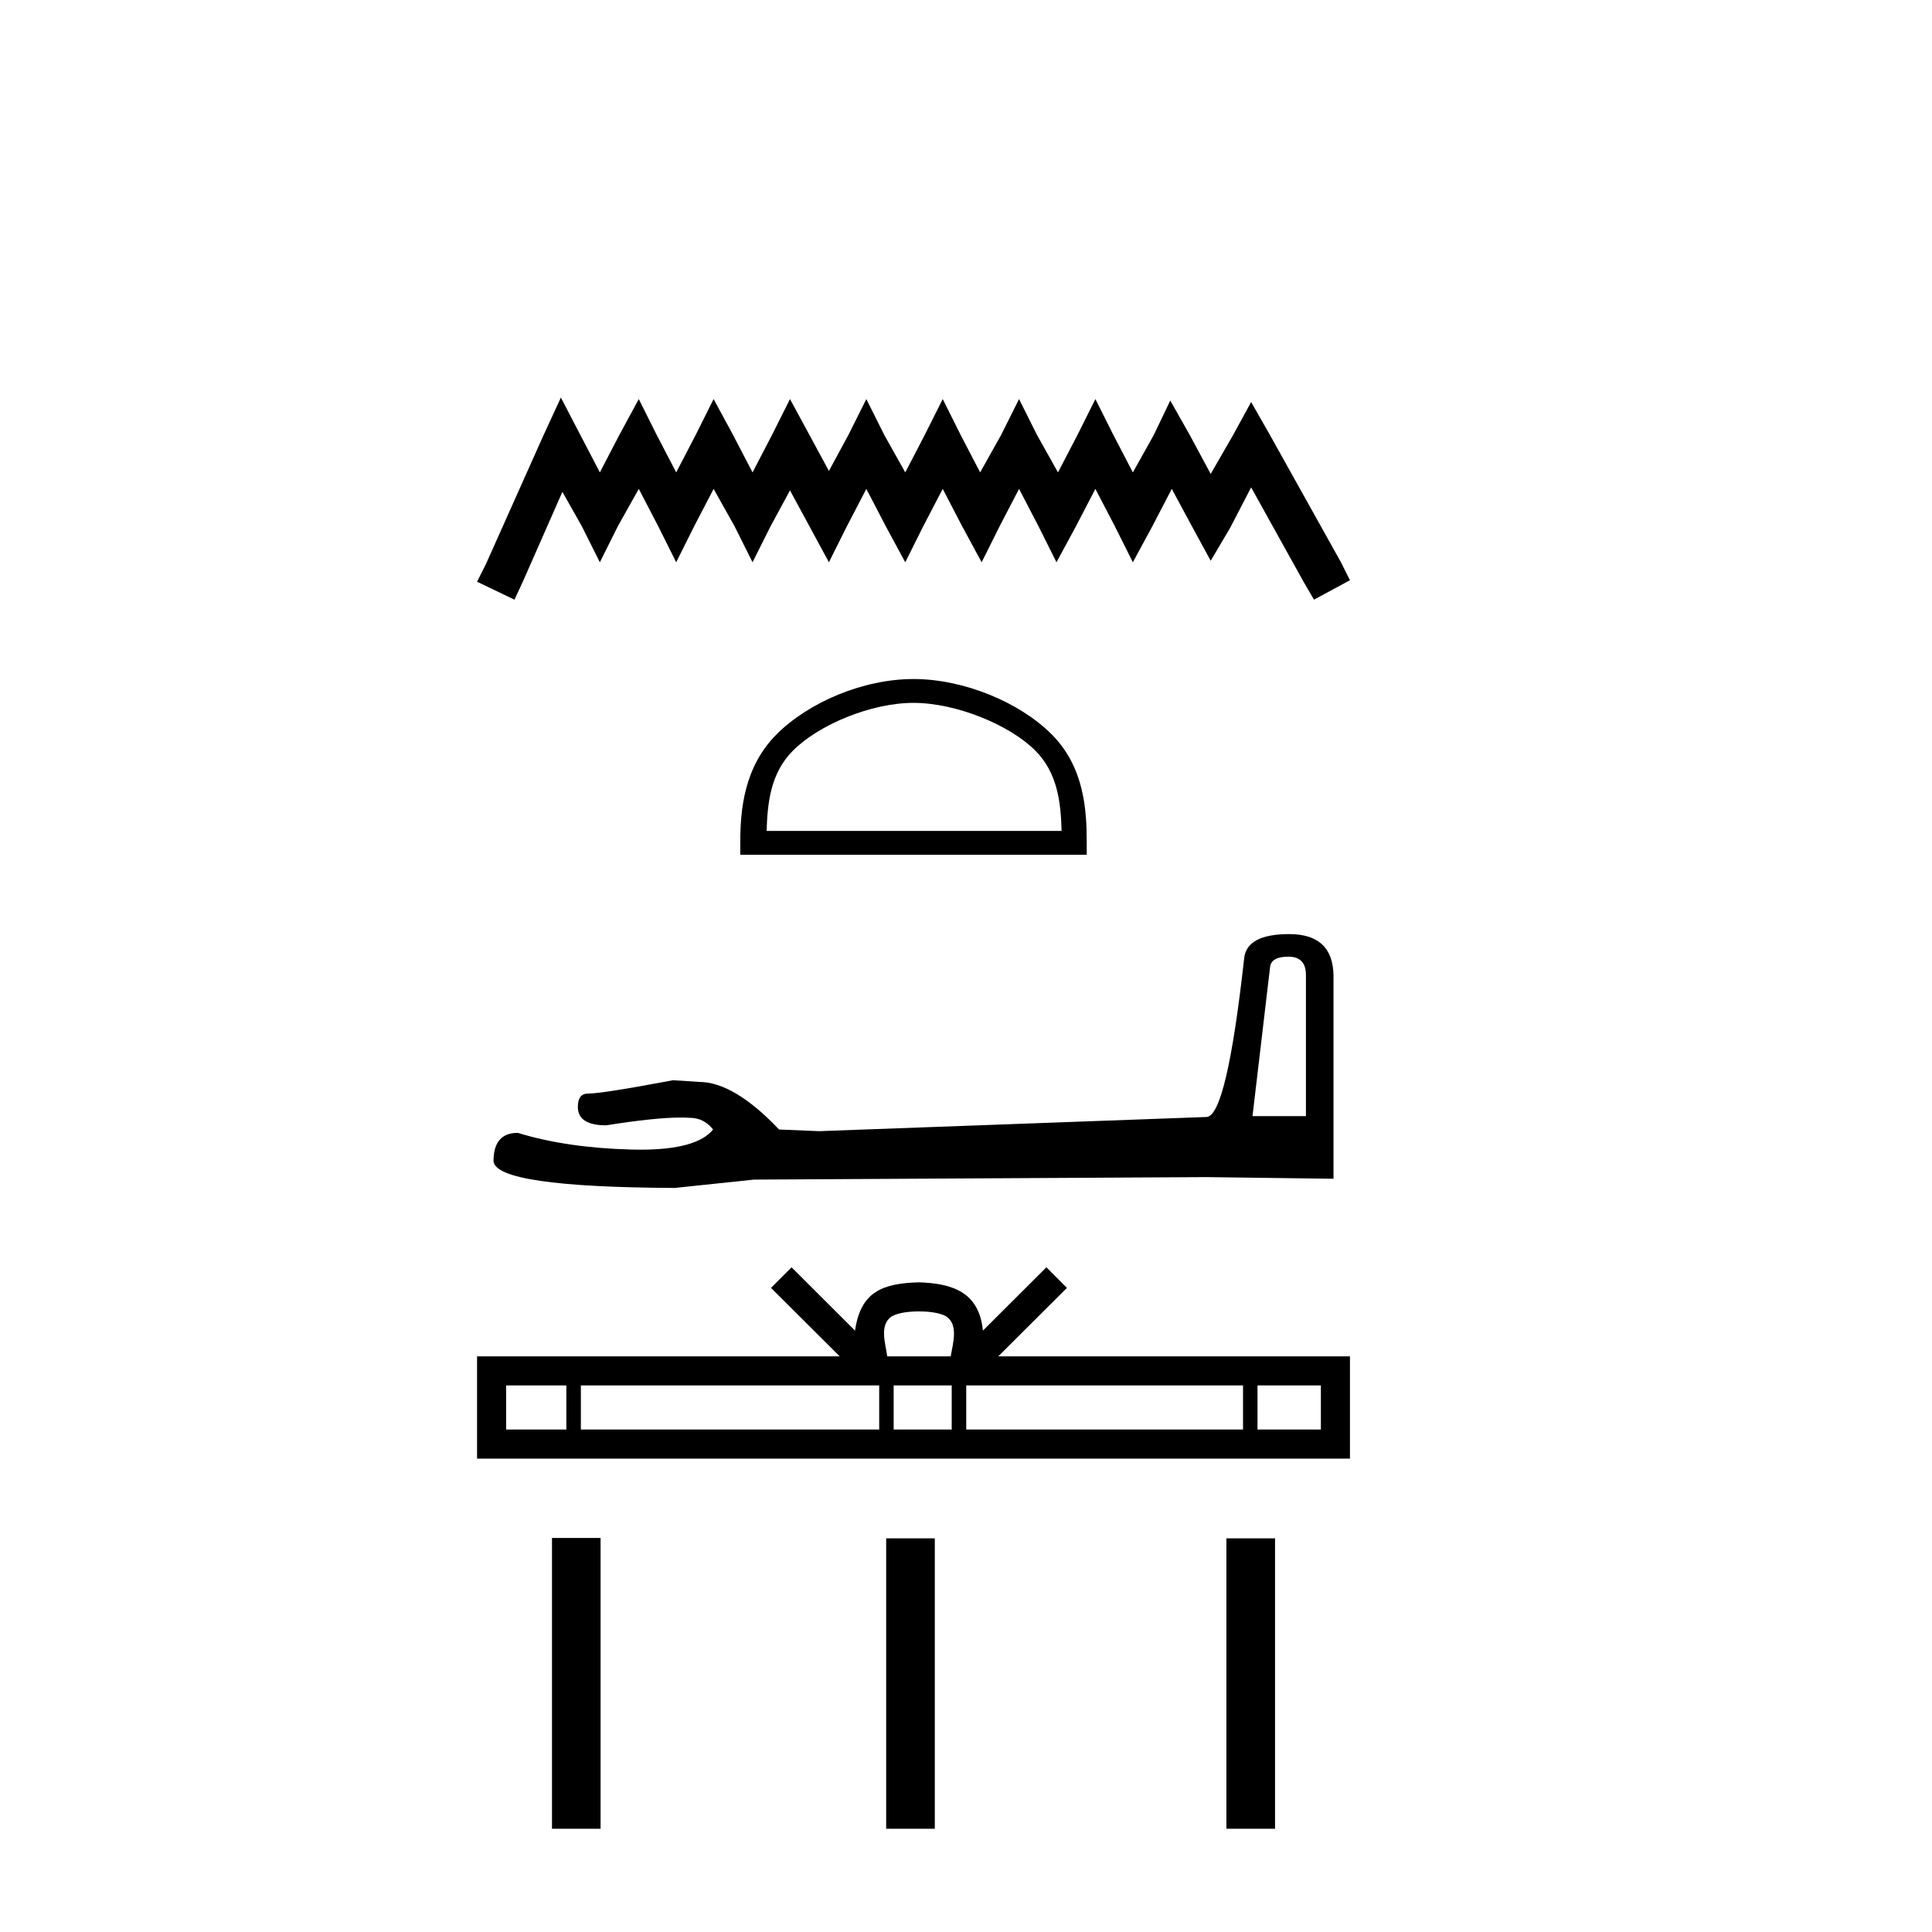 <?xml version='1.0' encoding='UTF-8' standalone='yes'?><svg xmlns='http://www.w3.org/2000/svg' xmlns:xlink='http://www.w3.org/1999/xlink' width='41.0' height='41.0' ><path d='M 11.903 8.437 L 11.522 9.263 L 10.315 11.964 L 10.124 12.345 L 10.918 12.726 L 11.109 12.313 L 11.935 10.438 L 12.348 11.169 L 12.73 11.932 L 13.111 11.169 L 13.556 10.375 L 13.969 11.169 L 14.35 11.932 L 14.731 11.169 L 15.144 10.375 L 15.589 11.169 L 15.97 11.932 L 16.352 11.169 L 16.765 10.407 L 17.178 11.169 L 17.591 11.932 L 17.972 11.169 L 18.385 10.375 L 18.798 11.169 L 19.211 11.932 L 19.592 11.169 L 20.006 10.375 L 20.419 11.169 L 20.832 11.932 L 21.213 11.169 L 21.626 10.375 L 22.039 11.169 L 22.42 11.932 L 22.833 11.169 L 23.246 10.375 L 23.659 11.169 L 24.041 11.932 L 24.454 11.169 L 24.867 10.375 L 25.312 11.201 L 25.693 11.9 L 26.106 11.201 L 26.551 10.343 L 27.663 12.345 L 27.885 12.726 L 28.648 12.313 L 28.457 11.932 L 26.932 9.199 L 26.551 8.532 L 26.169 9.231 L 25.693 10.057 L 25.248 9.231 L 24.835 8.5 L 24.485 9.231 L 24.041 10.025 L 23.628 9.231 L 23.246 8.469 L 22.865 9.231 L 22.452 10.025 L 22.007 9.231 L 21.626 8.469 L 21.245 9.231 L 20.8 10.025 L 20.387 9.231 L 20.006 8.469 L 19.624 9.231 L 19.211 10.025 L 18.766 9.231 L 18.385 8.469 L 18.004 9.231 L 17.591 9.994 L 17.178 9.231 L 16.765 8.469 L 16.383 9.231 L 15.97 10.025 L 15.557 9.231 L 15.144 8.469 L 14.763 9.231 L 14.35 10.025 L 13.937 9.231 L 13.556 8.469 L 13.143 9.231 L 12.73 10.025 L 12.316 9.231 L 11.903 8.437 Z' style='fill:#000000;stroke:none' /><path d='M 19.386 14.916 C 20.29 14.916 21.422 15.381 21.97 15.928 C 22.449 16.408 22.512 17.043 22.529 17.633 L 16.269 17.633 C 16.287 17.043 16.349 16.408 16.829 15.928 C 17.376 15.381 18.482 14.916 19.386 14.916 ZM 19.386 14.41 C 18.313 14.41 17.159 14.906 16.482 15.582 C 15.788 16.276 15.71 17.19 15.71 17.873 L 15.71 18.139 L 23.062 18.139 L 23.062 17.873 C 23.062 17.19 23.01 16.276 22.316 15.582 C 21.64 14.906 20.459 14.41 19.386 14.41 Z' style='fill:#000000;stroke:none' /><path d='M 27.342 20.302 Q 27.714 20.302 27.714 20.692 L 27.714 23.686 L 26.58 23.686 L 26.952 20.532 Q 26.97 20.302 27.342 20.302 ZM 27.36 19.823 Q 26.456 19.823 26.403 20.337 Q 26.031 23.686 25.605 23.704 L 17.384 24.005 L 16.533 23.97 Q 15.576 22.96 14.832 22.96 Q 14.566 22.942 14.283 22.924 Q 12.777 23.208 12.475 23.208 Q 12.263 23.208 12.263 23.491 Q 12.263 23.881 12.865 23.881 Q 13.9 23.716 14.452 23.716 Q 14.553 23.716 14.637 23.722 Q 14.938 23.722 15.133 23.97 Q 14.788 24.398 13.587 24.398 Q 13.494 24.398 13.397 24.395 Q 12.032 24.36 10.987 24.041 Q 10.473 24.041 10.473 24.643 Q 10.526 25.192 14.318 25.21 L 16.002 25.033 L 25.605 24.98 L 28.299 25.015 L 28.299 20.692 Q 28.281 19.823 27.36 19.823 Z' style='fill:#000000;stroke:none' /><path d='M 19.502 27.83 C 19.802 27.83 19.983 27.881 20.077 27.934 C 20.349 28.108 20.219 28.524 20.175 28.784 L 18.828 28.784 C 18.796 28.519 18.649 28.113 18.927 27.934 C 19.021 27.881 19.202 27.83 19.502 27.83 ZM 12.019 29.401 L 12.019 30.337 L 10.741 30.337 L 10.741 29.401 ZM 18.658 29.401 L 18.658 30.337 L 12.327 30.337 L 12.327 29.401 ZM 20.197 29.401 L 20.197 30.337 L 18.965 30.337 L 18.965 29.401 ZM 26.379 29.401 L 26.379 30.337 L 20.505 30.337 L 20.505 29.401 ZM 28.031 29.401 L 28.031 30.337 L 26.686 30.337 L 26.686 29.401 ZM 16.798 26.894 L 16.362 27.331 L 17.82 28.784 L 10.124 28.784 L 10.124 30.954 L 28.648 30.954 L 28.648 28.784 L 21.185 28.784 L 22.642 27.331 L 22.206 26.894 L 20.859 28.238 C 20.778 27.423 20.22 27.237 19.502 27.213 C 18.735 27.234 18.264 27.407 18.145 28.238 L 16.798 26.894 Z' style='fill:#000000;stroke:none' /><path d='M 11.714 32.638 L 11.714 38.809 L 12.745 38.809 L 12.745 32.638 ZM 18.806 32.646 L 18.806 38.809 L 19.838 38.809 L 19.838 32.646 ZM 26.026 32.646 L 26.026 38.809 L 27.058 38.809 L 27.058 32.646 Z' style='fill:#000000;stroke:none' /></svg>